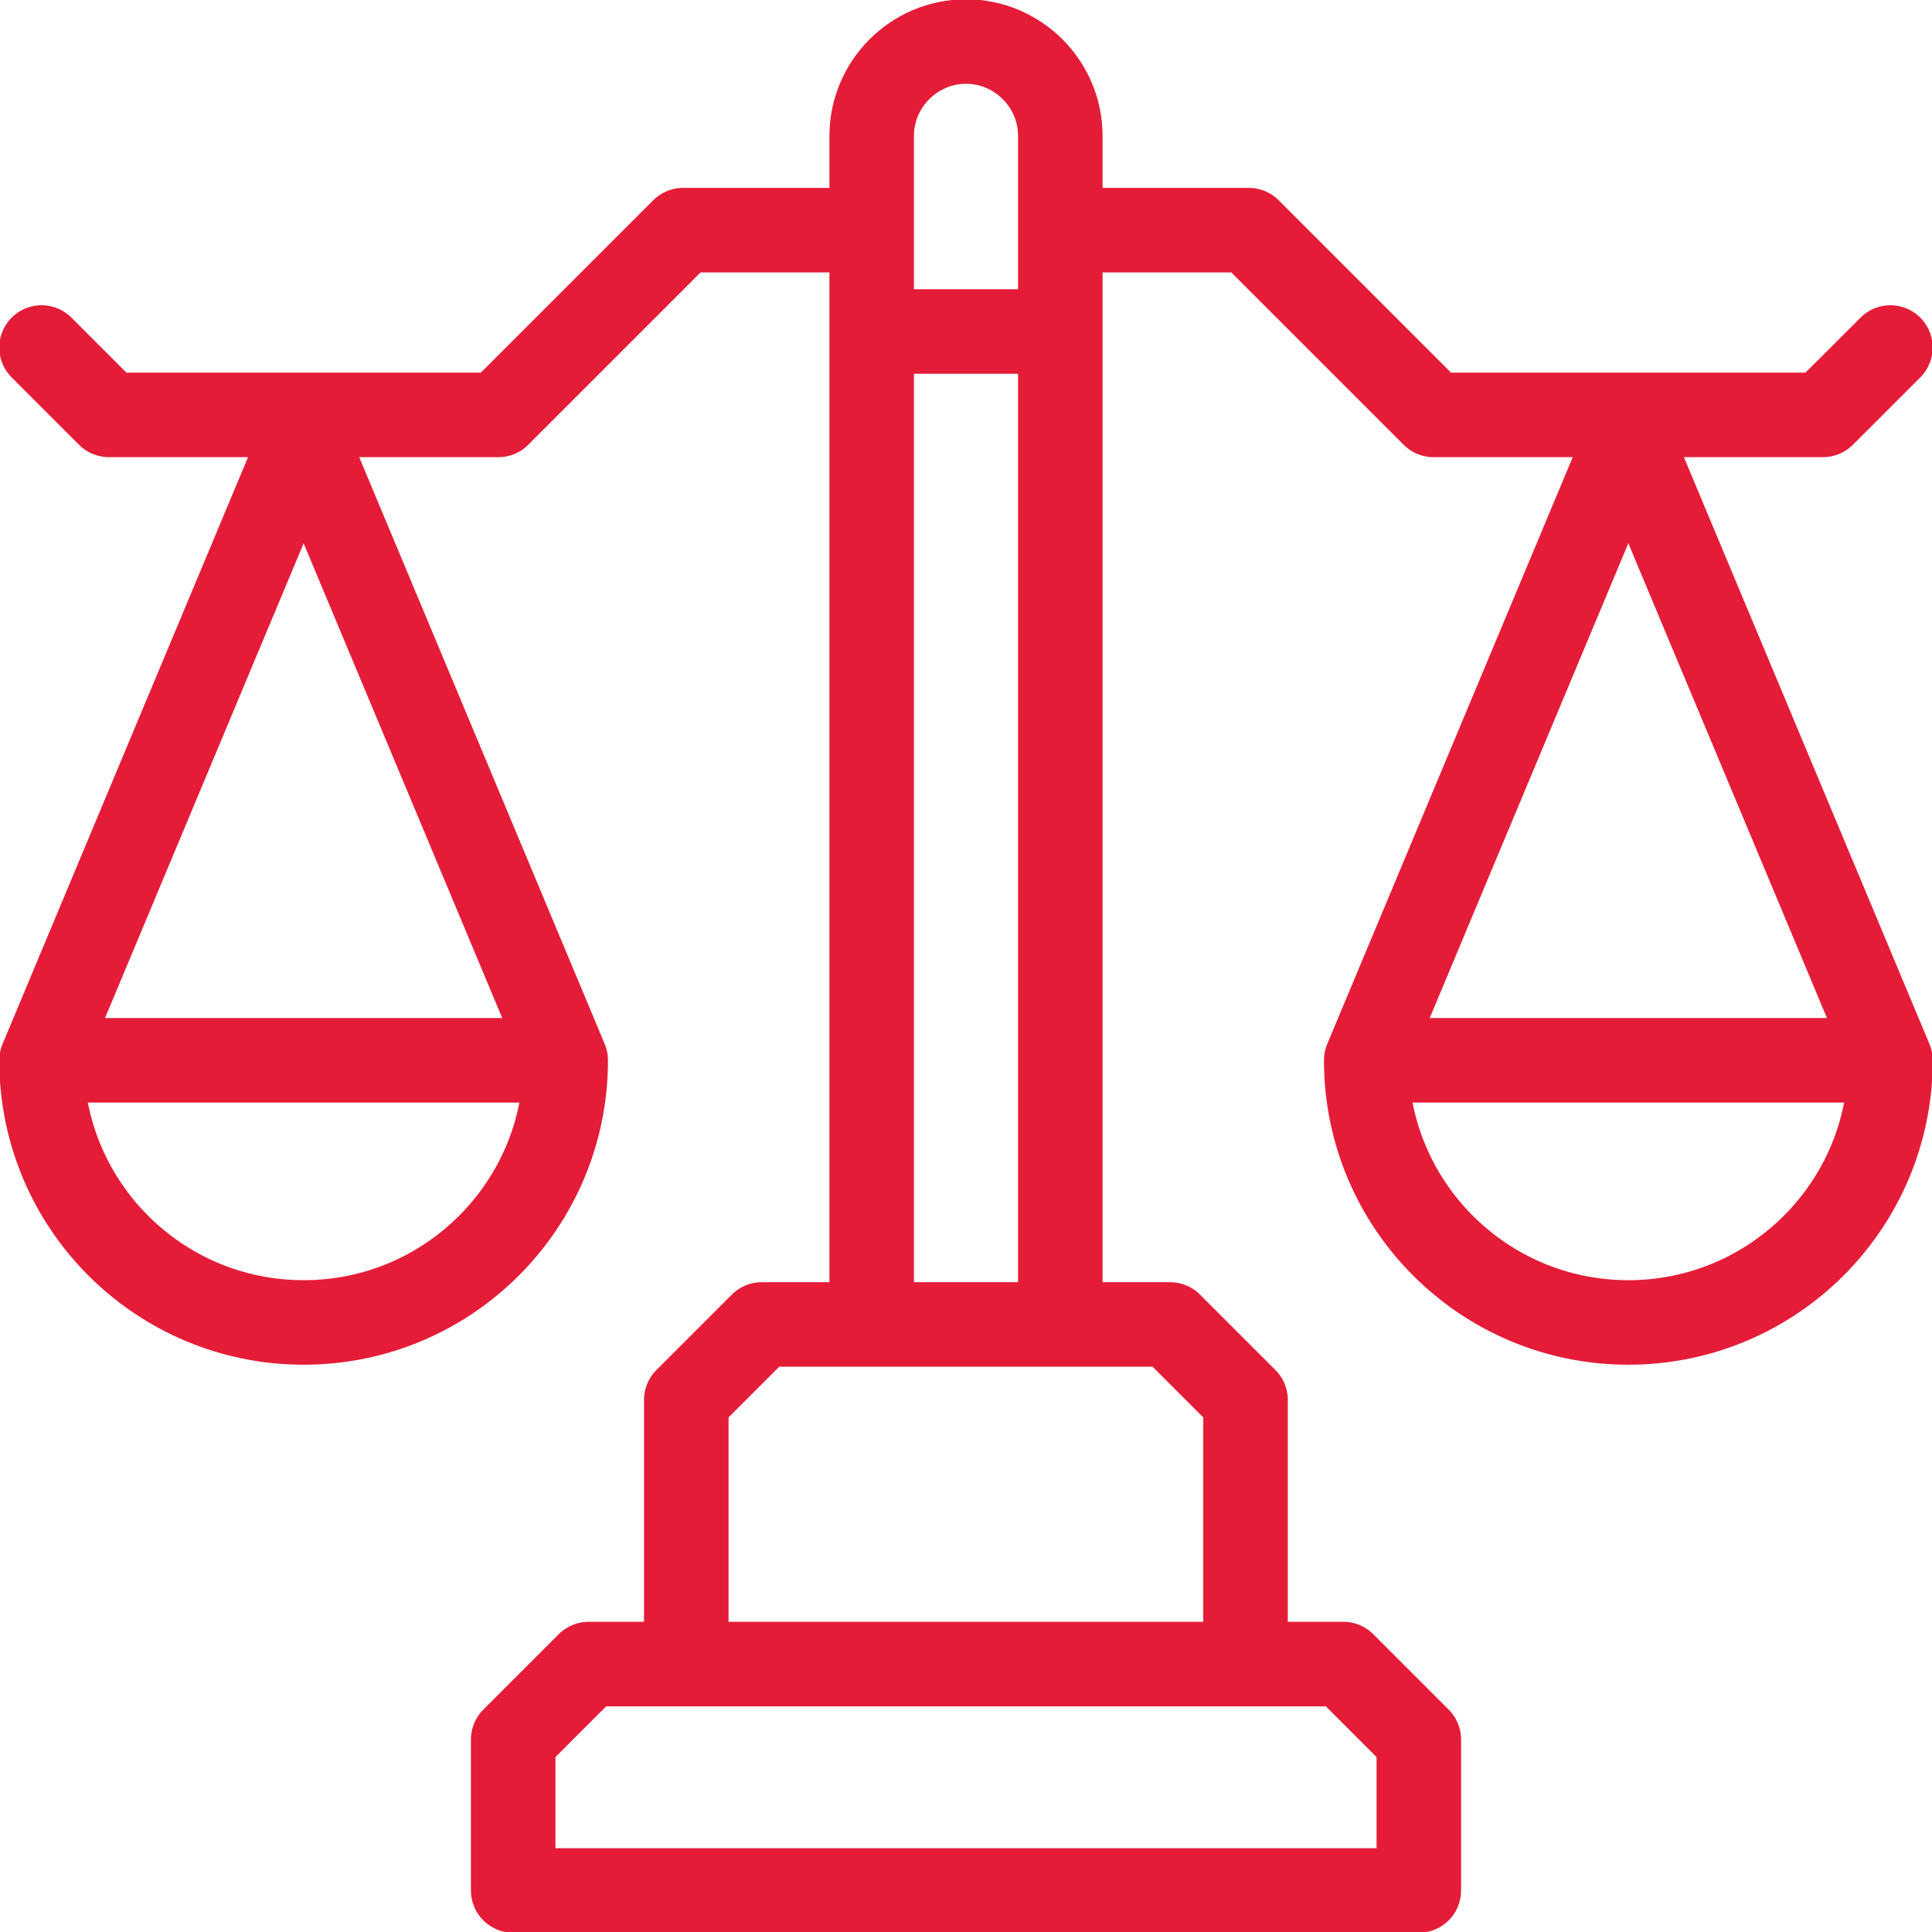 <svg width="32" height="32" viewBox="0 0 32 32" fill="none" xmlns="http://www.w3.org/2000/svg">
<g clip-path="url(#clip0_2061_39051)">
<path d="M9.37 17.562C9.37 19.96 7.427 21.904 5.029 21.904C2.631 21.904 0.688 19.96 0.688 17.562M9.37 17.562L5.029 7.185L0.688 17.562M9.37 17.562H0.688" stroke="#E51C38" stroke-width="1.4" stroke-miterlimit="22.926" stroke-linecap="round" stroke-linejoin="round"/>
<path d="M22.629 17.562C22.629 19.96 24.573 21.904 26.97 21.904C29.368 21.904 31.312 19.96 31.312 17.562M22.629 17.562L26.97 7.185L31.312 17.562M22.629 17.562H31.312" stroke="#E51C38" stroke-width="1.4" stroke-miterlimit="22.926" stroke-linecap="round" stroke-linejoin="round"/>
<path d="M14.438 21.625V2.25C14.438 1.391 15.141 0.688 16 0.688C16.859 0.688 17.562 1.391 17.562 2.25V21.625" stroke="#E51C38" stroke-width="1.4" stroke-miterlimit="22.926" stroke-linecap="round" stroke-linejoin="round"/>
<path d="M13.92 3.812H11.314L8.254 6.872H1.804L0.688 5.756" stroke="#E51C38" stroke-width="1.4" stroke-miterlimit="22.926" stroke-linecap="round" stroke-linejoin="round"/>
<path fill-rule="evenodd" clip-rule="evenodd" d="M8.5 31.312H23.5V28.812L22.25 27.562H9.75L8.5 28.812V31.312Z" stroke="#E51C38" stroke-width="1.4" stroke-miterlimit="22.926" stroke-linecap="round" stroke-linejoin="round"/>
<path d="M20.63 27.25V23.187L19.38 21.937H12.617L11.367 23.187V27.25" stroke="#E51C38" stroke-width="1.4" stroke-miterlimit="22.926" stroke-linecap="round" stroke-linejoin="round"/>
<path d="M14.75 5.491H17.25" stroke="#E51C38" stroke-width="1.4" stroke-miterlimit="22.926" stroke-linecap="round" stroke-linejoin="round"/>
<path d="M18.078 3.812H20.684L23.744 6.872H30.194L31.311 5.756" stroke="#E51C38" stroke-width="1.4" stroke-miterlimit="22.926" stroke-linecap="round" stroke-linejoin="round"/>
</g>
<defs>
<clipPath id="clip0_2061_39051">
<rect width="32" height="32" fill="white"/>
</clipPath>
</defs>
</svg>
